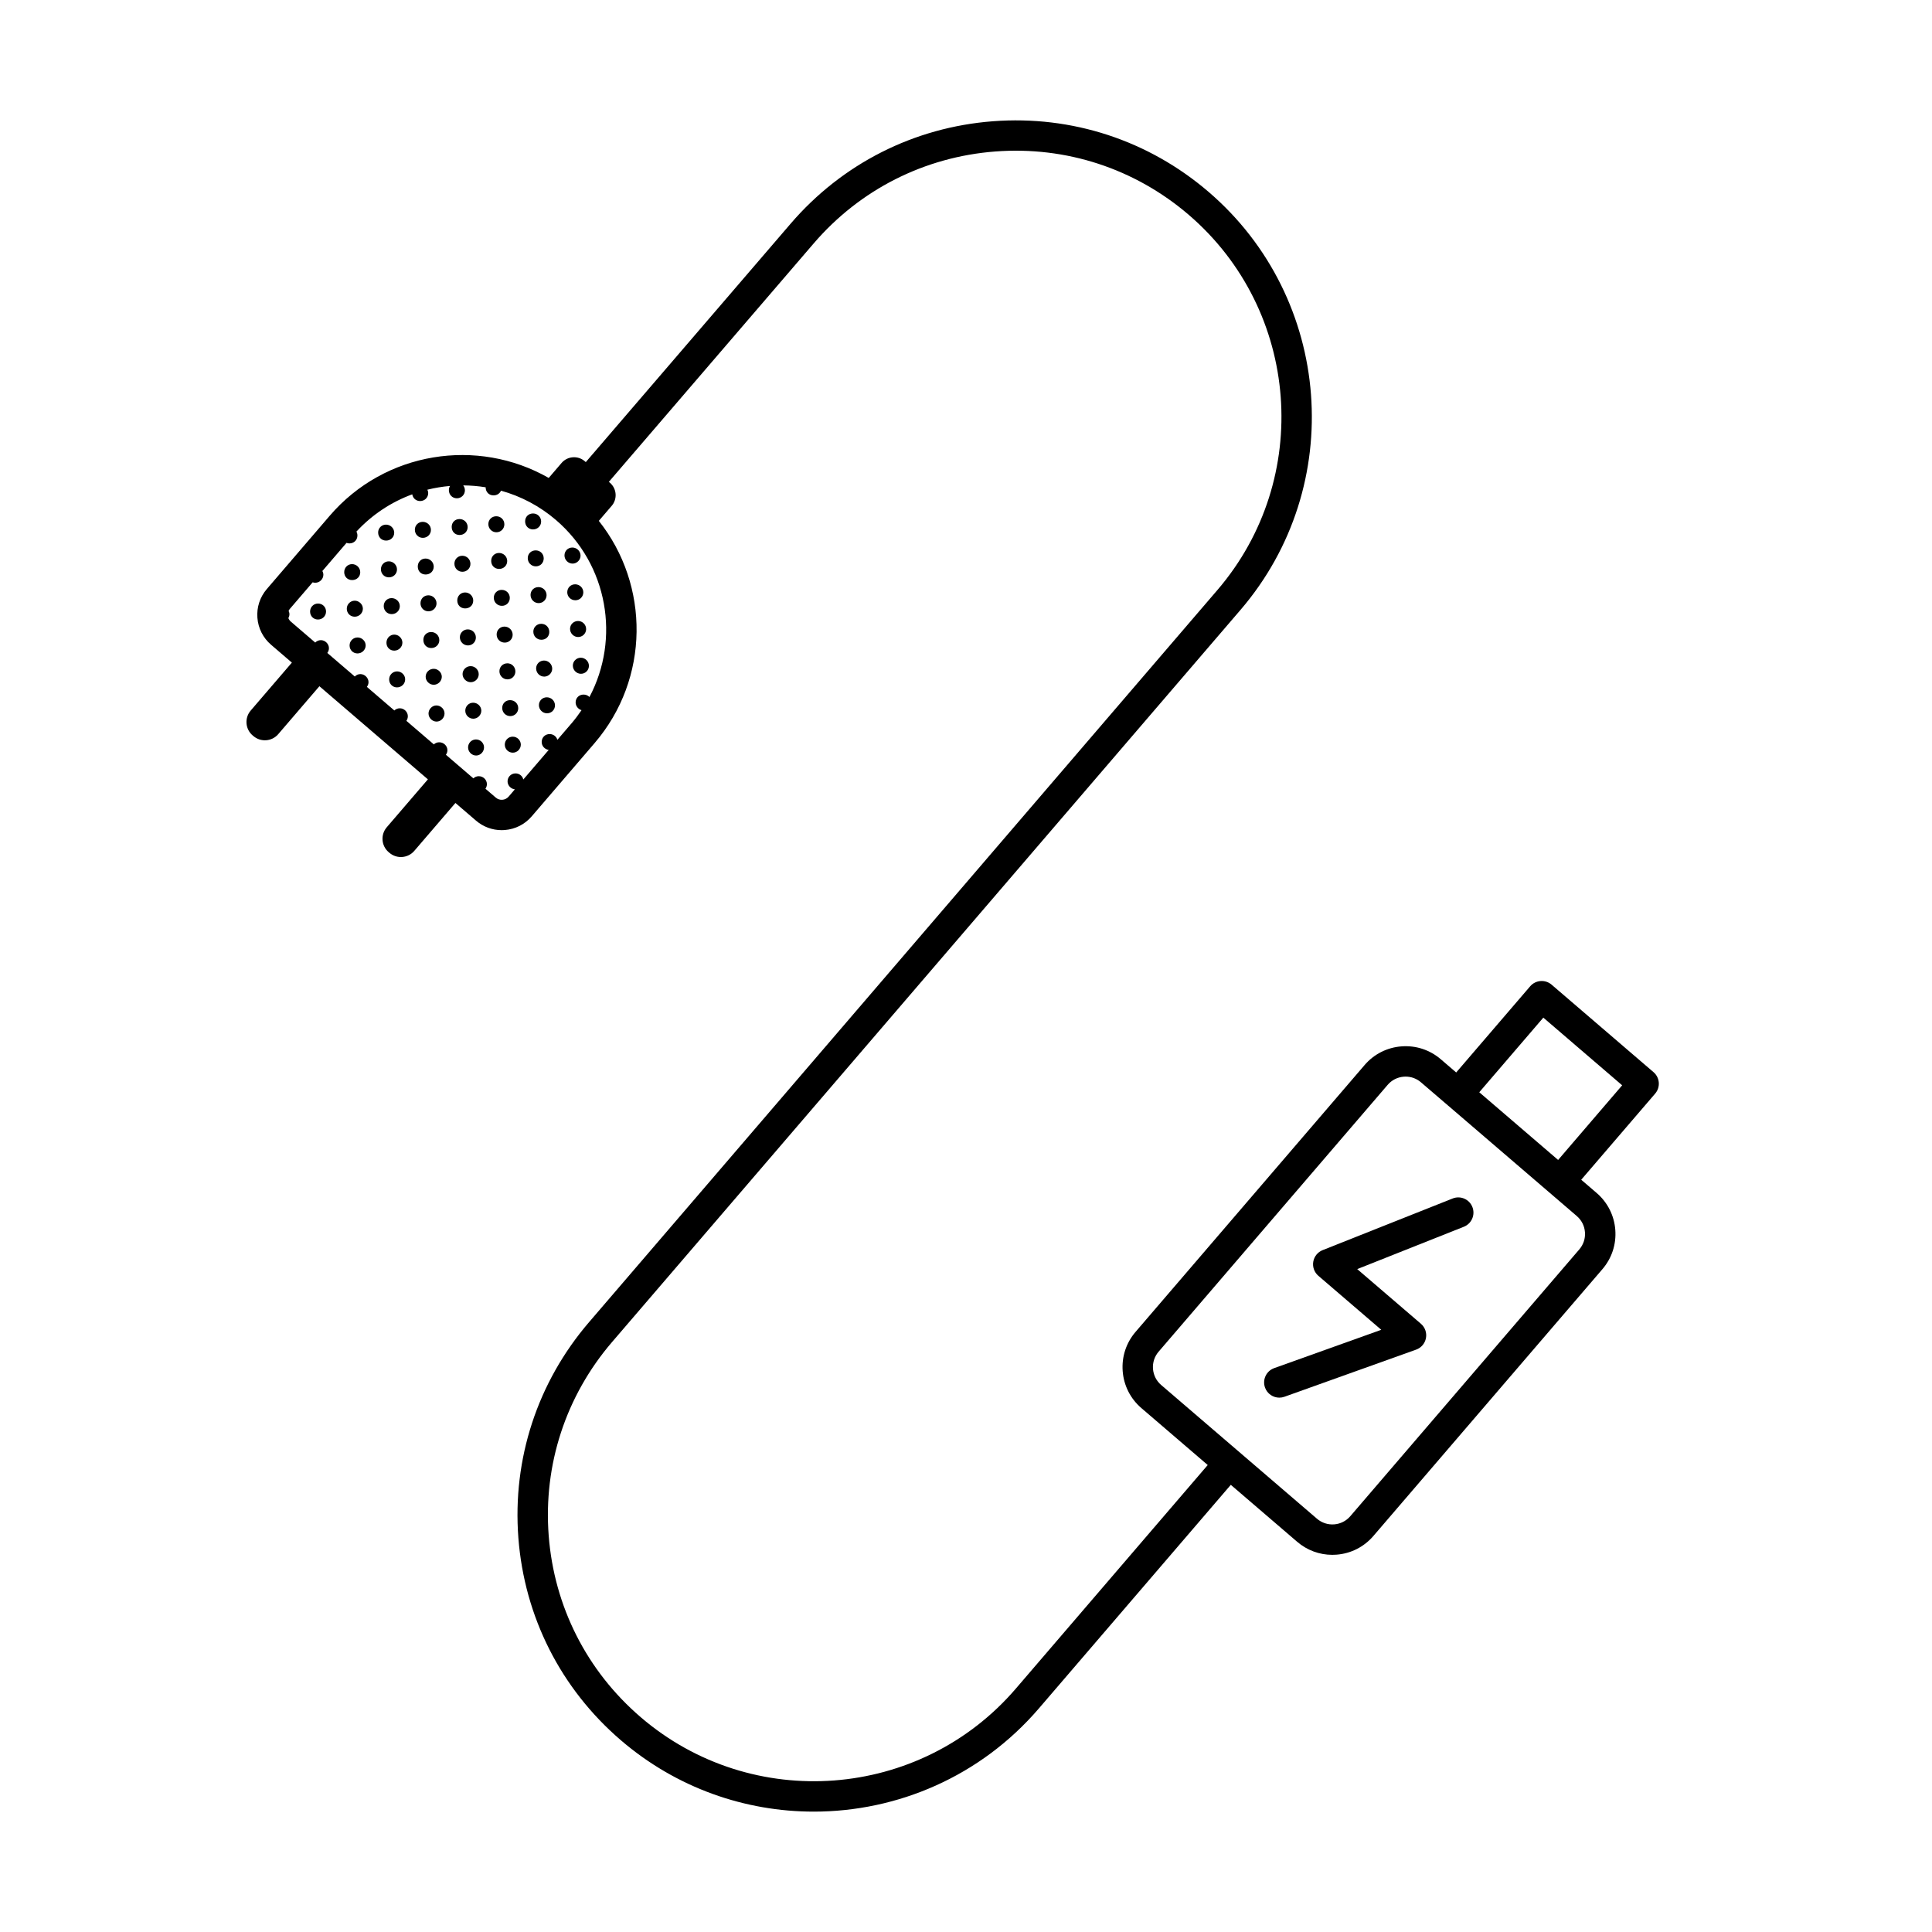 <?xml version="1.0" encoding="utf-8"?>
<!-- Generator: Adobe Illustrator 25.3.1, SVG Export Plug-In . SVG Version: 6.00 Build 0)  -->
<svg version="1.1" id="图层_1" xmlns="http://www.w3.org/2000/svg" xmlns:xlink="http://www.w3.org/1999/xlink" x="0px" y="0px"
	 viewBox="0 0 1080 1080" style="enable-background:new 0 0 1080 1080;" xml:space="preserve">
<style type="text/css">
	.st0{fill:none;stroke:#000000;stroke-width:16;stroke-linecap:round;stroke-miterlimit:10;}
	.st1{fill:none;stroke:#000000;stroke-width:17.273;stroke-linecap:round;stroke-miterlimit:10;}
	.st2{fill:none;stroke:#231815;stroke-width:17;stroke-linecap:round;stroke-linejoin:round;stroke-miterlimit:10;}
	.st3{fill:none;stroke:#000000;stroke-width:18;stroke-linecap:round;stroke-linejoin:round;}
	.st4{fill:none;stroke:#000000;stroke-width:18;stroke-linecap:round;stroke-linejoin:round;stroke-dasharray:21.299,53.246;}
	
		.st5{fill:none;stroke:#000000;stroke-width:18;stroke-linecap:round;stroke-linejoin:round;stroke-dasharray:21.299,53.246,21.299,53.246;}
	.st6{fill:none;stroke:#000000;stroke-width:18;stroke-linecap:round;stroke-linejoin:round;stroke-miterlimit:10;}
	.st7{fill:none;stroke:#000000;stroke-width:18;stroke-linecap:round;stroke-linejoin:round;stroke-dasharray:13.214,33.035;}
	.st8{fill:none;stroke:#000000;stroke-width:17;stroke-miterlimit:10;}
	.st9{fill:none;stroke:#000000;stroke-width:17;stroke-linecap:round;stroke-linejoin:round;stroke-miterlimit:10;}
	.st10{clip-path:url(#SVGID_2_);}
	.st11{fill:#FFFFFF;stroke:#000000;stroke-width:17;stroke-linecap:round;stroke-linejoin:round;stroke-miterlimit:10;}
	.st12{clip-path:url(#SVGID_4_);}
	.st13{fill:none;stroke:#231815;stroke-width:17;stroke-miterlimit:10;}
	
		.st14{fill:none;stroke:#000000;stroke-width:17;stroke-linecap:round;stroke-linejoin:round;stroke-miterlimit:10;stroke-dasharray:20,30,20,30;}
	.st15{fill:none;stroke:#231815;stroke-width:8;stroke-linecap:round;stroke-miterlimit:10;}
	.st16{fill:#FFFFFF;stroke:#231815;stroke-width:17;stroke-linecap:round;stroke-linejoin:round;stroke-miterlimit:10;}
	.st17{fill:none;stroke:#231815;stroke-width:16;stroke-miterlimit:10;}
	.st18{clip-path:url(#SVGID_6_);}
	.st19{fill:none;stroke:#000000;stroke-width:5;stroke-miterlimit:10;}
	.st20{clip-path:url(#SVGID_8_);}
	.st21{clip-path:url(#SVGID_10_);fill:none;stroke:#000000;stroke-width:9;stroke-miterlimit:10;}
	.st22{fill:none;}
	
		.st23{fill:none;stroke:#000000;stroke-width:10;stroke-linecap:round;stroke-linejoin:round;stroke-miterlimit:10;stroke-dasharray:15,20,15,20;}
	
		.st24{fill:none;stroke:#000000;stroke-width:9;stroke-linecap:round;stroke-linejoin:round;stroke-miterlimit:10;stroke-dasharray:7,15,7,15;}
	.st25{fill:#030000;}
	.st26{fill:none;stroke:#030000;stroke-width:16;stroke-linecap:round;stroke-linejoin:round;stroke-miterlimit:10;}
	.st27{fill:none;stroke:#030000;stroke-width:14;stroke-linecap:round;stroke-linejoin:round;stroke-miterlimit:10;}
	.st28{clip-path:url(#SVGID_12_);}
	.st29{fill:none;stroke:#000000;stroke-width:11.33;stroke-linecap:round;stroke-linejoin:round;stroke-miterlimit:10;}
	.st30{fill:none;stroke:#000000;stroke-width:9.02;stroke-linecap:round;stroke-linejoin:round;stroke-miterlimit:10;}
	.st31{fill:none;stroke:#000000;stroke-width:16;stroke-linecap:round;stroke-linejoin:round;stroke-miterlimit:10;}
	
		.st32{fill:none;stroke:#000000;stroke-width:16;stroke-linecap:round;stroke-linejoin:round;stroke-miterlimit:10;stroke-dasharray:7.369,23,7.369,23;}
	.st33{fill:none;stroke:#F39800;stroke-width:16;stroke-linecap:round;stroke-linejoin:round;stroke-miterlimit:10;}
	.st34{fill:none;stroke:#000000;stroke-width:14;stroke-linecap:round;stroke-miterlimit:10;}
	.st35{fill:none;stroke:#000000;stroke-width:10;stroke-linecap:round;stroke-miterlimit:10;}
	.st36{fill:none;stroke:#000000;stroke-width:12;stroke-linecap:round;stroke-miterlimit:10;}
	.st37{fill:none;stroke:#000000;stroke-width:12;stroke-linecap:round;stroke-miterlimit:10;stroke-dasharray:7.369,23,7.369,23;}
	.st38{fill:none;stroke:#000000;stroke-width:12;stroke-linecap:round;stroke-linejoin:round;stroke-miterlimit:10;}
	
		.st39{fill:none;stroke:#000000;stroke-width:12;stroke-linecap:round;stroke-linejoin:round;stroke-miterlimit:10;stroke-dasharray:7.369,23,7.369,23;}
	.st40{fill:none;stroke:#000000;stroke-width:6;stroke-linecap:round;stroke-linejoin:round;stroke-miterlimit:10;}
	.st41{fill:none;stroke:#000000;stroke-width:7;stroke-linecap:round;stroke-linejoin:round;stroke-miterlimit:10;}
	.st42{clip-path:url(#SVGID_14_);}
	.st43{fill:none;stroke:#000000;stroke-width:16;stroke-miterlimit:10;}
	.st44{clip-path:url(#SVGID_16_);}
	.st45{fill:none;stroke:#000000;stroke-width:14;stroke-linecap:round;stroke-linejoin:round;stroke-miterlimit:10;}
	.st46{fill:none;stroke:#000000;stroke-width:10;stroke-miterlimit:10;}
	.st47{clip-path:url(#SVGID_18_);}
	.st48{fill:#FFFFFF;stroke:#000000;stroke-width:10;stroke-miterlimit:10;}
	.st49{clip-path:url(#SVGID_20_);}
	.st50{clip-path:url(#SVGID_22_);}
	.st51{fill:none;stroke:#000000;stroke-width:10;stroke-linecap:round;stroke-linejoin:round;stroke-miterlimit:10;}
	.st52{fill:#FFFFFF;stroke:#000000;stroke-width:10;stroke-linecap:round;stroke-linejoin:round;stroke-miterlimit:10;}
	.st53{fill:none;stroke:#231815;stroke-width:10;stroke-linecap:round;stroke-linejoin:round;stroke-miterlimit:10;}
	.st54{fill:#231815;}
	.st55{fill:none;stroke:#231815;stroke-width:4;stroke-miterlimit:10;}
	.st56{fill:none;stroke:#231815;stroke-width:10;stroke-linejoin:round;stroke-miterlimit:10;}
	.st57{fill:none;stroke:#000000;stroke-width:5;stroke-linecap:round;stroke-miterlimit:10;}
	.st58{clip-path:url(#SVGID_24_);}
	.st59{fill:none;stroke:#231815;stroke-width:12;stroke-linecap:round;stroke-linejoin:round;stroke-miterlimit:10;}
	.st60{fill:none;stroke:#231815;stroke-width:9;stroke-linecap:round;stroke-linejoin:round;stroke-miterlimit:10;}
	.st61{fill:none;stroke:#000000;stroke-width:4;stroke-miterlimit:10;}
	.st62{clip-path:url(#SVGID_26_);}
	.st63{clip-path:url(#SVGID_28_);}
	.st64{fill:none;stroke:#000000;stroke-width:4;stroke-linecap:round;stroke-linejoin:round;}
	.st65{fill:none;stroke:#000000;stroke-width:4;stroke-linecap:round;stroke-linejoin:round;stroke-dasharray:6.19,10.317;}
	
		.st66{fill:none;stroke:#000000;stroke-width:4;stroke-linecap:round;stroke-linejoin:round;stroke-dasharray:6.19,10.317,6.19,10.317;}
	.st67{fill:none;stroke:#000000;stroke-width:6;stroke-linecap:round;stroke-linejoin:round;}
	.st68{fill:none;stroke:#000000;stroke-width:6;stroke-linecap:round;stroke-linejoin:round;stroke-dasharray:4.559,9.878;}
	
		.st69{fill:none;stroke:#000000;stroke-width:6;stroke-linecap:round;stroke-linejoin:round;stroke-dasharray:4.559,10.638,4.559,9.878;}
	.st70{fill:none;stroke:#000000;stroke-width:4;stroke-linecap:round;stroke-linejoin:round;stroke-dasharray:6.018,10.03;}
	
		.st71{fill:none;stroke:#000000;stroke-width:4;stroke-linecap:round;stroke-linejoin:round;stroke-dasharray:6.018,10.03,6.018,10.03;}
	
		.st72{fill:none;stroke:#000000;stroke-width:2;stroke-linecap:round;stroke-miterlimit:10;stroke-dasharray:4.046,5.057,3.034,5.057;}
	.st73{fill:none;stroke:#000000;stroke-width:8;stroke-linecap:round;stroke-miterlimit:10;}
	.st74{fill:none;stroke:#000000;stroke-width:17;stroke-linecap:round;stroke-linejoin:round;}
	.st75{fill:none;stroke:#000000;stroke-width:17;stroke-linecap:round;stroke-linejoin:round;stroke-dasharray:19.251,48.128;}
	
		.st76{fill:none;stroke:#000000;stroke-width:17;stroke-linecap:round;stroke-linejoin:round;stroke-dasharray:19.251,48.128,19.251,48.128;}
	.st77{fill:none;stroke:#000000;stroke-width:6;stroke-linecap:round;stroke-miterlimit:10;}
	.st78{fill:none;stroke:#000000;stroke-width:9.357;stroke-linecap:round;stroke-linejoin:round;stroke-miterlimit:10;}
	.st79{fill:none;stroke:#000000;stroke-width:9.214;stroke-linecap:round;stroke-linejoin:round;stroke-miterlimit:10;}
	.st80{fill:none;stroke:#000000;stroke-width:17.451;stroke-linejoin:round;stroke-miterlimit:10;}
	.st81{fill:none;stroke:#000000;stroke-width:19;stroke-linecap:round;stroke-linejoin:round;stroke-miterlimit:10;}
	.st82{fill:none;stroke:#000000;stroke-width:14.181;stroke-linecap:round;stroke-linejoin:round;stroke-miterlimit:10;}
	.st83{fill:none;stroke:#000000;stroke-width:19;stroke-linecap:round;stroke-miterlimit:10;}
</style>
<g>
	<path d="M308.69,373.76c-0.02-2.49-2.13-4.55-4.63-4.51c-2.46,0.03-4.39,2.01-4.36,4.45c0.04,2.54,2.1,4.57,4.6,4.53
		C306.72,378.18,308.71,376.16,308.69,373.76z"/>
	<path d="M281.94,293.14c0.02-2.56-1.95-4.55-4.53-4.55c-2.49,0-4.4,1.89-4.42,4.37c-0.02,2.49,1.94,4.53,4.41,4.58
		C279.9,297.59,281.91,295.64,281.94,293.14z"/>
	<path d="M318.66,351.45c-0.05,2.51,1.97,4.62,4.47,4.65c2.43,0.03,4.46-1.91,4.52-4.32c0.06-2.53-1.95-4.61-4.47-4.64
		C320.71,347.13,318.71,349.02,318.66,351.45z"/>
	<path d="M305.54,332.73c0.01-2.53-2.01-4.55-4.56-4.54c-2.49,0.01-4.4,1.91-4.4,4.39c0.01,2.54,2.04,4.58,4.55,4.57
		C303.57,337.13,305.52,335.17,305.54,332.73z"/>
	<path d="M305.65,389.79c-2.46,0.01-4.4,1.95-4.39,4.41c0.01,2.52,2.07,4.57,4.58,4.54c2.45-0.02,4.4-1.98,4.4-4.43
		C310.25,391.82,308.18,389.78,305.65,389.79z"/>
	<path d="M320.22,372.05c-0.02,2.51,2.05,4.6,4.54,4.6c2.49,0,4.48-2.02,4.45-4.5c-0.03-2.45-2.08-4.47-4.54-4.48
		C322.24,367.66,320.24,369.63,320.22,372.05z"/>
	<path d="M320.07,315.06c2.4,0.01,4.43-2,4.46-4.41c0.04-2.49-2.03-4.56-4.55-4.58c-2.47-0.02-4.41,1.89-4.43,4.37
		C315.52,312.95,317.58,315.05,320.07,315.06z"/>
	<path d="M286.58,354.79c-0.01-2.5-2.1-4.54-4.61-4.52c-2.47,0.02-4.36,1.95-4.34,4.44c0.01,2.56,2.01,4.53,4.57,4.51
		C284.63,359.21,286.59,357.22,286.58,354.79z"/>
	<path d="M202.85,340.25c-0.01-2.41-2.13-4.48-4.58-4.46c-2.46,0.01-4.46,2.08-4.41,4.58c0.04,2.49,1.98,4.39,4.46,4.37
		C200.8,344.73,202.86,342.69,202.85,340.25z"/>
	<path d="M267.61,376.98c0.06-2.43-1.97-4.55-4.41-4.6c-2.49-0.06-4.57,1.91-4.62,4.36c-0.05,2.45,2.06,4.6,4.54,4.62
		C265.54,381.37,267.56,379.4,267.61,376.98z"/>
	<path d="M245.58,357.91c0.03-2.54-1.96-4.57-4.51-4.6c-2.5-0.03-4.39,1.83-4.41,4.35c-0.02,2.66,1.85,4.61,4.44,4.6
		C243.58,362.25,245.55,360.34,245.58,357.91z"/>
	<path d="M221.92,318.35c0.01-2.51-2.06-4.56-4.58-4.56c-2.46,0-4.39,1.94-4.4,4.42c-0.01,2.54,1.91,4.51,4.42,4.54
		C219.89,322.77,221.91,320.82,221.92,318.35z"/>
	<path d="M201.38,319.86c-0.02-2.5-2.11-4.54-4.62-4.51c-2.46,0.03-4.34,1.98-4.34,4.48c0,2.57,1.89,4.45,4.46,4.44
		C199.46,324.26,201.4,322.36,201.38,319.86z"/>
	<path d="M302.5,291.56c0.02-2.48-1.96-4.49-4.44-4.53c-2.59-0.03-4.5,1.82-4.51,4.38c-0.02,2.57,1.87,4.52,4.4,4.54
		C300.48,295.96,302.48,294.03,302.5,291.56z"/>
	<path d="M240.89,296.23c0.01-2.51-2.06-4.53-4.6-4.52c-2.48,0.02-4.39,1.94-4.38,4.42c0.01,2.53,1.97,4.53,4.44,4.53
		C238.87,300.67,240.89,298.7,240.89,296.23z"/>
	<path d="M262.98,315.21c0-2.53-2.03-4.55-4.57-4.54c-2.47,0.01-4.38,1.94-4.39,4.42c-0.01,2.53,1.93,4.51,4.43,4.53
		C260.98,319.65,262.97,317.7,262.98,315.21z"/>
	<path d="M289.7,395.89c0-2.54-1.99-4.5-4.58-4.5c-2.5,0-4.39,1.89-4.38,4.38c0.01,2.55,2.02,4.55,4.56,4.54
		C287.73,400.29,289.7,398.31,289.7,395.89z"/>
	<path d="M244.02,337.26c-0.01-2.47-2.02-4.47-4.51-4.48c-2.54-0.02-4.46,1.92-4.45,4.47c0.01,2.55,1.94,4.48,4.46,4.48
		C242.05,341.71,244.03,339.75,244.02,337.26z"/>
	<path d="M317.1,331.14c0.03,2.47,2.04,4.42,4.55,4.41c2.46-0.01,4.41-1.95,4.43-4.39c0.02-2.51-2.03-4.53-4.57-4.53
		C318.99,326.63,317.07,328.59,317.1,331.14z"/>
	<path d="M283.53,313.58c-0.02-2.46-2.03-4.45-4.52-4.47c-2.54-0.02-4.45,1.9-4.43,4.47c0.01,2.58,1.9,4.46,4.46,4.45
		C281.6,318.02,283.55,316.09,283.53,313.58z"/>
	<path d="M220.37,297.73c-0.04-2.5-2.13-4.5-4.67-4.46c-2.46,0.04-4.36,2.01-4.32,4.48c0.05,2.58,1.94,4.45,4.49,4.44
		C218.43,302.17,220.41,300.21,220.37,297.73z"/>
	<path d="M266.02,356.34c-0.02-2.53-2.08-4.55-4.6-4.51c-2.45,0.04-4.37,2.01-4.35,4.46c0.02,2.52,2.09,4.55,4.6,4.51
		C264.12,360.76,266.04,358.8,266.02,356.34z"/>
	<path d="M224.94,359.23c0-2.41-2.1-4.49-4.54-4.48c-2.46,0.01-4.39,2.03-4.37,4.58c0.01,2.52,1.89,4.39,4.39,4.38
		C222.91,363.69,224.94,361.69,224.94,359.23z"/>
	<path d="M261.42,294.69c0.02-2.54-1.99-4.54-4.55-4.54c-2.51,0-4.36,1.85-4.37,4.38c-0.01,2.61,1.82,4.51,4.36,4.53
		C259.42,299.09,261.4,297.18,261.42,294.69z"/>
	<path d="M222.02,375.31c-2.49-0.02-4.48,1.98-4.48,4.49c0,2.5,1.91,4.44,4.37,4.45c2.56,0.01,4.61-2.02,4.58-4.54
		C226.47,377.33,224.44,375.33,222.02,375.31z"/>
	<path d="M199.91,356.35c-2.49-0.02-4.49,1.97-4.49,4.49c0,2.48,1.92,4.42,4.4,4.43c2.51,0.01,4.54-1.94,4.59-4.41
		C204.45,358.43,202.4,356.37,199.91,356.35z"/>
	<path d="M303.94,312.13c-0.01-2.52-1.93-4.45-4.47-4.46c-2.53-0.01-4.43,1.82-4.45,4.3c-0.02,2.57,1.94,4.6,4.47,4.62
		C302.02,316.61,303.94,314.68,303.94,312.13z"/>
	<path d="M288.1,375.32c-0.01-2.51-1.99-4.53-4.44-4.53c-2.54,0-4.49,1.94-4.48,4.45c0.01,2.54,2.05,4.56,4.57,4.53
		C286.19,379.75,288.11,377.79,288.1,375.32z"/>
	<path d="M264.54,335.75c0.01-2.51-2.03-4.56-4.55-4.56c-2.47,0-4.36,1.92-4.37,4.42c-0.01,2.62,1.82,4.49,4.38,4.5
		C262.61,340.12,264.53,338.28,264.54,335.75z"/>
	<path d="M223.5,338.84c-0.01-2.5-2.08-4.51-4.63-4.49c-2.47,0.02-4.37,1.96-4.36,4.45c0.01,2.54,1.96,4.5,4.46,4.5
		C221.5,343.29,223.51,341.31,223.5,338.84z"/>
	<path d="M284.98,334.21c-0.01-2.55-2.03-4.5-4.61-4.47c-2.46,0.03-4.36,1.98-4.33,4.46c0.02,2.55,2.04,4.5,4.61,4.46
		C283.11,338.64,284.99,336.7,284.98,334.21z"/>
	<path d="M307.06,353.31c0.02-2.6-1.92-4.58-4.48-4.6c-2.47-0.02-4.43,1.9-4.44,4.35c-0.02,2.58,1.94,4.56,4.5,4.56
		C305.19,357.63,307.04,355.82,307.06,353.31z"/>
	<path d="M177.8,337.39c-2.51-0.01-4.46,1.95-4.46,4.49c0,2.5,1.9,4.42,4.38,4.43c2.53,0.01,4.52-1.93,4.54-4.43
		C182.28,339.36,180.33,337.4,177.8,337.39z"/>
	<path d="M246.97,378.38c0.05-2.34-1.99-4.44-4.38-4.51c-2.57-0.07-4.65,1.94-4.64,4.46c0.01,2.38,2.04,4.42,4.43,4.46
		C244.82,382.83,246.91,380.82,246.97,378.38z"/>
	<path d="M242.46,316.73c-0.01-2.5-2.11-4.53-4.63-4.5c-2.47,0.03-4.3,1.94-4.29,4.47c0.01,2.62,1.82,4.45,4.42,4.45
		C240.52,321.15,242.47,319.23,242.46,316.73z"/>
	<path d="M244.02,394.35c-2.4-0.04-4.48,2.06-4.47,4.53c0.01,2.44,2.12,4.53,4.53,4.49c2.43-0.03,4.45-2.13,4.42-4.6
		C248.47,396.4,246.44,394.4,244.02,394.35z"/>
	<path d="M269.06,397.22c-0.04-2.43-2.13-4.42-4.61-4.4c-2.43,0.02-4.36,2.01-4.35,4.47c0.01,2.49,2.02,4.48,4.5,4.47
		C267.04,401.75,269.1,399.66,269.06,397.22z"/>
	<path d="M286.59,411.8c-2.43,0.01-4.4,2-4.41,4.44c-0.01,2.48,2,4.5,4.48,4.51c2.44,0.01,4.49-2.05,4.48-4.51
		C291.13,413.79,289.07,411.78,286.59,411.8z"/>
	<path d="M266.02,413.35c-2.43,0.04-4.37,2.03-4.36,4.48c0.01,2.45,2.06,4.51,4.5,4.51c2.4,0,4.43-2.1,4.42-4.57
		C270.57,415.33,268.49,413.31,266.02,413.35z"/>
	<path d="M924.33,599.34l-56.97-48.9c-3.56-3.06-8.93-2.65-11.99,0.91l-41.35,48.17l-8.61-7.39c-6.12-5.26-13.93-7.81-21.97-7.2
		c-8.05,0.61-15.37,4.32-20.63,10.45L634.79,744.52c-5.26,6.12-7.81,13.92-7.2,21.97c0.61,8.04,4.32,15.37,10.44,20.63l37.1,31.84
		L567.87,943.93c-53.41,62.23-147.49,69.4-209.72,15.98c-30.14-25.87-48.41-61.94-51.43-101.55c-3.02-39.61,9.57-78.03,35.44-108.17
		l351.27-409.23c59.52-69.34,51.53-174.17-17.81-233.69c-33.59-28.83-76.4-42.85-120.53-39.49c-44.14,3.36-84.33,23.71-113.16,57.3
		L327.46,258.32l-0.62-0.53c-3.82-3.28-9.62-2.83-12.89,0.98l-7.21,8.4c-39.79-22.75-91.52-14.87-122.45,21.17l-35.14,40.94
		c-3.84,4.48-5.71,10.18-5.26,16.06s3.16,11.24,7.64,15.08l11.63,9.98l-23.02,26.81c-3.52,4.11-3.05,10.35,1.06,13.87l0.46,0.39
		c4.11,3.52,10.35,3.05,13.87-1.06l23.02-26.81l60.65,52.06l-23.02,26.81c-3.52,4.11-3.05,10.35,1.06,13.87l0.46,0.39
		c4.11,3.52,10.35,3.05,13.87-1.06l23.02-26.81l11.5,9.87c4.04,3.47,9.08,5.33,14.35,5.33c0.57,0,1.14-0.02,1.71-0.07
		c5.88-0.45,11.24-3.16,15.08-7.64l35.14-40.94c30.94-36.04,30.89-88.37,2.37-124.25l7.21-8.4c3.28-3.82,2.83-9.62-0.98-12.89
		l-0.61-0.52l114.47-133.24c25.87-30.14,61.94-48.41,101.55-51.43c39.61-3.02,78.03,9.57,108.17,35.44
		c62.23,53.41,69.4,147.49,15.98,209.72L329.26,739.12c-28.83,33.59-42.86,76.4-39.49,120.53s23.71,84.33,57.3,113.16
		c31.21,26.79,69.6,39.9,107.82,39.9c46.7,0,93.14-19.58,125.87-57.71l107.27-124.97l37.1,31.84c5.53,4.74,12.42,7.29,19.63,7.29
		c0.78,0,1.56-0.03,2.34-0.09c8.05-0.61,15.37-4.32,20.63-10.45l128.03-149.15c5.26-6.12,7.81-13.92,7.2-21.97
		c-0.61-8.04-4.32-15.37-10.44-20.63l-8.61-7.39l41.35-48.17C928.3,607.76,927.89,602.4,924.33,599.34z M329.51,389.63
		c-0.81-0.83-1.95-1.35-3.23-1.36c-2.54-0.02-4.44,1.79-4.5,4.27c-0.05,2.08,1.38,3.89,3.3,4.45c-1.72,2.54-3.58,5.02-5.62,7.4
		l-7.87,9.16c-0.56-1.84-2.24-3.18-4.29-3.2c-2.5-0.03-4.43,1.81-4.49,4.29c-0.06,2.33,1.67,4.26,3.93,4.56l-14.2,16.54
		c-0.46-1.97-2.23-3.41-4.39-3.4c-2.45,0.02-4.4,1.96-4.42,4.41c-0.03,2.28,1.83,4.27,4.08,4.5l-3.49,4.07
		c-1.83,2.13-5.04,2.38-7.17,0.55l-5.79-4.97c0.52-0.74,0.83-1.64,0.82-2.61c-0.03-2.44-2.1-4.42-4.59-4.39
		c-1.16,0.01-2.19,0.47-2.97,1.21l-15.36-13.19c0.54-0.75,0.86-1.65,0.84-2.6c-0.04-2.43-2.11-4.39-4.61-4.38
		c-1.17,0.01-2.2,0.46-2.97,1.19l-15.35-13.18c0.49-0.71,0.79-1.56,0.81-2.48c0.05-2.44-1.99-4.5-4.46-4.53
		c-1.18-0.01-2.27,0.46-3.08,1.22l-15.36-13.19c0.56-0.74,0.91-1.64,0.92-2.59c0.03-2.4-2.08-4.53-4.5-4.56
		c-1.23-0.01-2.35,0.51-3.17,1.36l-15.36-13.18c0.56-0.75,0.91-1.67,0.91-2.65c0-2.42-2.11-4.51-4.54-4.5
		c-1.22,0.01-2.33,0.52-3.13,1.34l-13.61-11.68c-0.64-0.55-1.1-1.24-1.4-2c0.36-0.64,0.59-1.36,0.59-2.13
		c0.01-0.67-0.17-1.3-0.46-1.89c0.19-0.41,0.42-0.8,0.72-1.15l12.73-14.83c0.44,0.15,0.9,0.25,1.39,0.25c2.46,0.02,4.55-2,4.59-4.43
		c0.01-0.77-0.2-1.49-0.56-2.13l13.51-15.74c0.49,0.18,1.01,0.3,1.57,0.31c2.55,0.02,4.51-1.89,4.52-4.41c0-0.81-0.21-1.55-0.56-2.2
		c8.89-9.61,19.63-16.58,31.21-20.83c0.33,2.15,2.08,3.73,4.32,3.76c2.55,0.03,4.56-1.88,4.59-4.37c0.01-0.71-0.17-1.38-0.46-1.98
		c4.17-1.03,8.4-1.73,12.67-2.09c-0.41,0.68-0.65,1.48-0.65,2.37c0.01,2.54,1.95,4.52,4.44,4.53c2.51,0.01,4.52-1.97,4.52-4.46
		c0-1.05-0.36-1.99-0.95-2.75c4.19,0.03,8.39,0.38,12.55,1.06c0,0,0,0,0,0.01c0,2.61,1.83,4.5,4.38,4.51
		c1.95,0.01,3.52-1.04,4.19-2.63c11.01,3.06,21.55,8.51,30.78,16.44h0C339.9,315.73,346.76,357.09,329.51,389.63z M886,688.8
		c0.27,3.52-0.85,6.93-3.15,9.61L754.83,847.56c-2.3,2.68-5.5,4.3-9.02,4.57c-3.51,0.26-6.93-0.85-9.61-3.15c0,0,0,0,0,0
		l-87.1-74.76c-2.68-2.3-4.3-5.5-4.57-9.02s0.85-6.93,3.15-9.61l128.03-149.15c2.3-2.68,5.5-4.3,9.02-4.57
		c0.34-0.03,0.68-0.04,1.02-0.04c3.15,0,6.17,1.11,8.58,3.19l15.06,12.92c0,0,0,0,0.01,0l56.97,48.9c0,0,0,0,0,0l15.06,12.93
		C884.11,682.08,885.74,685.29,886,688.8z M871,648.42l-22.04-18.92l-22.04-18.92l35.81-41.72l44.07,37.83L871,648.42z"/>
	<path d="M812.05,669.96l-72.68,28.87c-2.77,1.1-4.76,3.56-5.25,6.5c-0.49,2.93,0.59,5.91,2.85,7.85l35.17,30.19l-59.85,21.42
		c-4.42,1.58-6.72,6.45-5.14,10.87c1.24,3.47,4.51,5.64,8,5.64c0.95,0,1.92-0.16,2.86-0.5l73.62-26.35
		c2.85-1.02,4.94-3.48,5.49-6.46s-0.52-6.02-2.82-8l-35.6-30.55l59.61-23.68c4.36-1.73,6.49-6.67,4.76-11.04
		C821.35,670.36,816.41,668.22,812.05,669.96z"/>
</g>
</svg>
